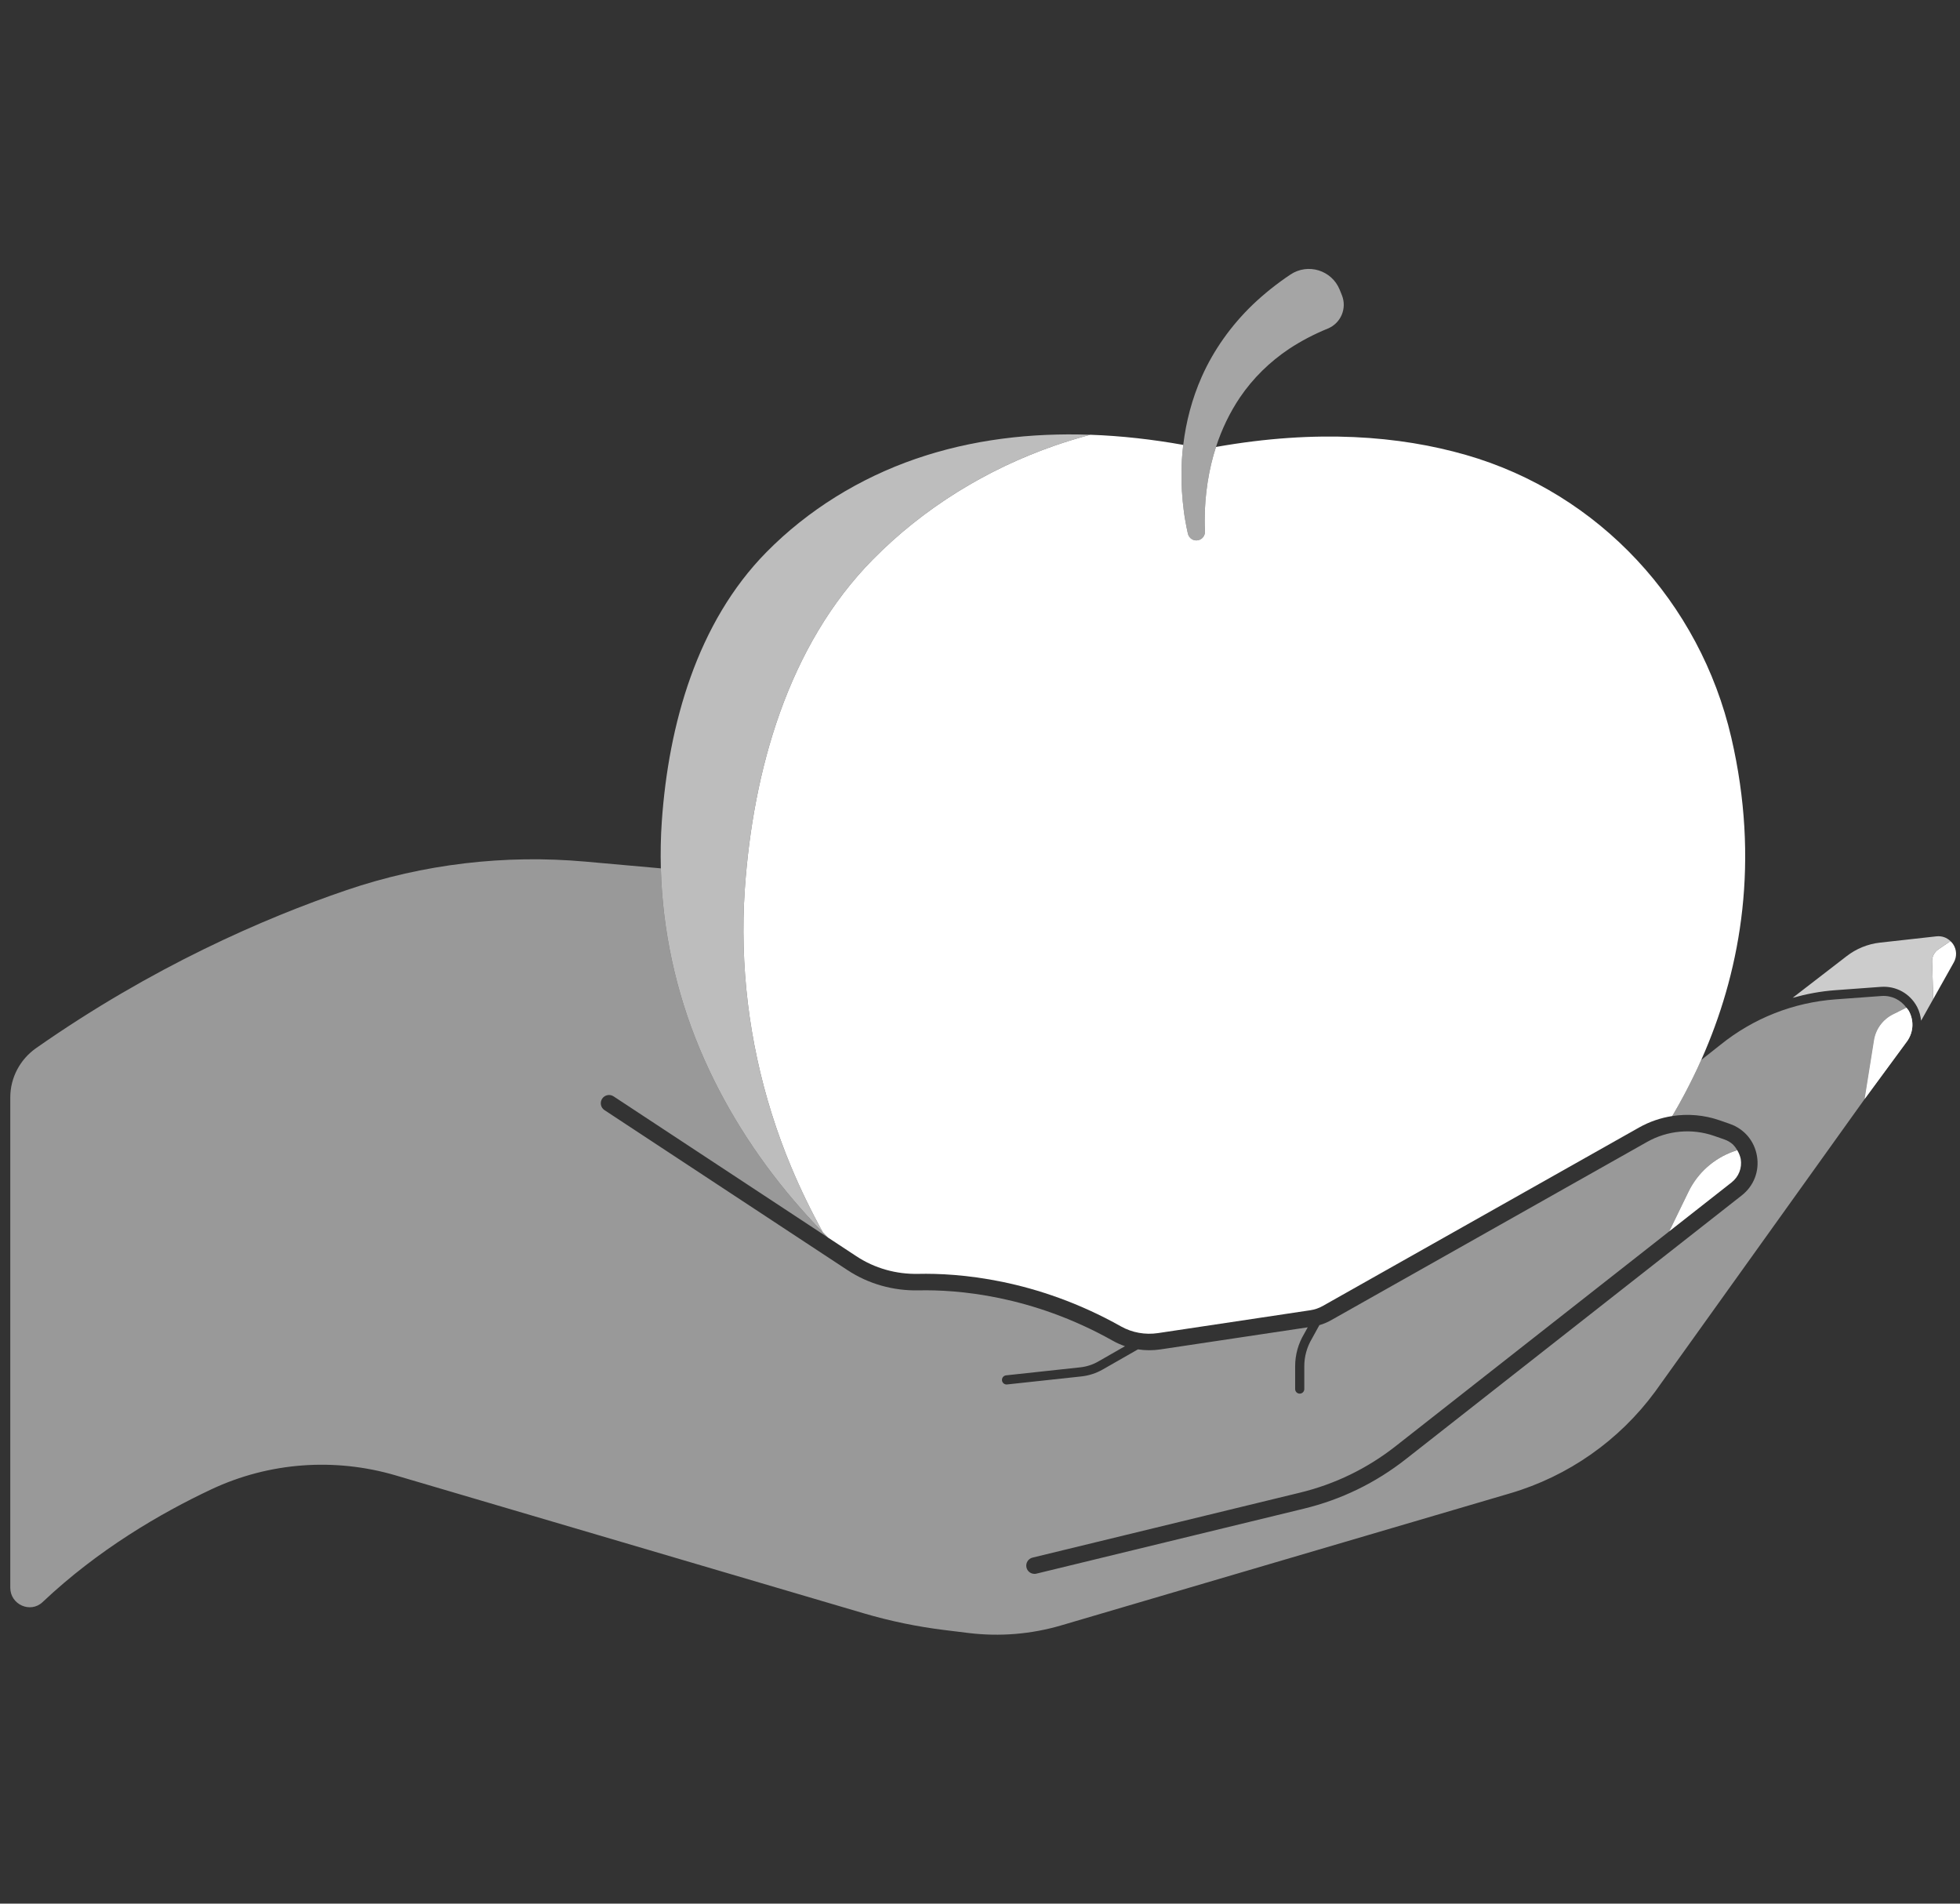 <svg width="138" height="134" viewBox="0 0 138 134" fill="none" xmlns="http://www.w3.org/2000/svg">
<rect x="0" y="0" width="138" height="134" fill="#333333" stroke="none"/>
<g clip-path="url(#clip0)">
<g opacity="0.75">
<path opacity="0.75" d="M94.479 20.774L94.325 20.393C93.767 19.017 92.086 18.501 90.854 19.328C89.913 19.958 89.019 20.666 88.195 21.453C86.685 22.906 85.446 24.645 84.612 26.523C83.926 28.072 83.503 29.695 83.311 31.317C83.269 31.665 83.235 32.012 83.215 32.358C83.157 33.341 83.18 34.319 83.272 35.284C83.318 35.766 83.382 36.245 83.467 36.721C83.508 36.959 83.556 37.196 83.609 37.433C83.619 37.478 83.629 37.523 83.639 37.568C83.714 37.894 84.037 38.1 84.364 38.027L84.365 38.027C84.656 37.962 84.855 37.695 84.84 37.397C84.837 37.353 84.835 37.309 84.833 37.265C84.823 37.043 84.818 36.82 84.819 36.597C84.818 36.152 84.836 35.706 84.873 35.263C84.943 34.377 85.077 33.502 85.28 32.652C85.376 32.249 85.488 31.852 85.615 31.462C86.023 30.209 86.59 29.033 87.297 27.983C88.23 26.607 89.414 25.46 90.759 24.56C91.616 23.994 92.531 23.519 93.489 23.128C94.411 22.751 94.853 21.698 94.479 20.774Z" fill="white"/>
</g>
<path d="M72.783 30.663C72.847 30.658 72.91 30.654 72.974 30.65C72.91 30.654 72.847 30.658 72.783 30.663Z" fill="white"/>
<path d="M65.836 31.866C65.907 31.846 65.978 31.825 66.049 31.805C65.978 31.825 65.907 31.846 65.836 31.866Z" fill="white"/>
<path d="M72.072 30.717C72.098 30.715 72.124 30.713 72.15 30.71C72.124 30.713 72.098 30.715 72.072 30.717Z" fill="white"/>
<path d="M70.439 30.898C70.508 30.889 70.577 30.88 70.646 30.871C70.577 30.88 70.508 30.889 70.439 30.898Z" fill="white"/>
<path d="M71.196 30.805C71.25 30.799 71.304 30.793 71.358 30.787C71.304 30.793 71.25 30.799 71.196 30.805Z" fill="white"/>
<path d="M67.418 31.451C67.48 31.437 67.542 31.423 67.604 31.409C67.542 31.423 67.48 31.437 67.418 31.451Z" fill="white"/>
<path d="M68.12 31.297C68.191 31.282 68.262 31.267 68.333 31.252C68.262 31.267 68.191 31.282 68.12 31.297Z" fill="white"/>
<path d="M68.89 31.145C68.937 31.137 68.985 31.127 69.032 31.119C68.985 31.127 68.937 31.137 68.89 31.145Z" fill="white"/>
<path d="M66.633 31.646C66.666 31.637 66.699 31.628 66.733 31.619C66.699 31.628 66.666 31.637 66.633 31.646Z" fill="white"/>
<path d="M69.732 31.001C69.781 30.993 69.83 30.986 69.879 30.979C69.83 30.986 69.781 30.993 69.732 31.001Z" fill="white"/>
<path d="M56.425 85.121C56.256 84.928 56.087 84.734 55.921 84.539C56.087 84.734 56.255 84.928 56.425 85.121Z" fill="white"/>
<path d="M56.92 85.672C56.895 85.645 56.871 85.618 56.847 85.59C56.871 85.618 56.895 85.645 56.92 85.672Z" fill="white"/>
<path d="M75.878 30.582C75.936 30.583 75.994 30.584 76.052 30.584C75.994 30.584 75.936 30.583 75.878 30.582Z" fill="white"/>
<path d="M65.14 32.078C65.208 32.056 65.276 32.036 65.344 32.015C65.276 32.036 65.208 32.056 65.14 32.078Z" fill="white"/>
<path d="M73.531 30.62C73.587 30.618 73.644 30.615 73.7 30.612C73.644 30.615 73.587 30.618 73.531 30.62Z" fill="white"/>
<path d="M67.603 31.409C67.775 31.37 67.948 31.333 68.12 31.296C67.948 31.333 67.775 31.37 67.603 31.409Z" fill="white"/>
<path d="M56.846 85.591C56.705 85.435 56.564 85.278 56.425 85.121C56.564 85.278 56.705 85.434 56.846 85.591Z" fill="white"/>
<path d="M64.468 32.3C64.691 32.223 64.916 32.15 65.141 32.078C64.916 32.15 64.691 32.223 64.468 32.3Z" fill="white"/>
<path d="M66.049 31.805C66.243 31.75 66.438 31.697 66.633 31.646C66.438 31.697 66.243 31.75 66.049 31.805Z" fill="white"/>
<path d="M65.344 32.014C65.508 31.963 65.672 31.914 65.836 31.866C65.672 31.914 65.508 31.963 65.344 32.014Z" fill="white"/>
<path d="M66.732 31.619C66.96 31.56 67.189 31.505 67.418 31.451C67.189 31.505 66.96 31.56 66.732 31.619Z" fill="white"/>
<path d="M72.973 30.65C73.159 30.639 73.345 30.629 73.531 30.62C73.345 30.629 73.159 30.639 72.973 30.65Z" fill="white"/>
<path d="M73.699 30.612C74.179 30.592 74.659 30.581 75.139 30.579C74.659 30.581 74.179 30.592 73.699 30.612Z" fill="white"/>
<path d="M75.309 30.578C75.499 30.578 75.689 30.579 75.878 30.582C75.689 30.579 75.499 30.578 75.309 30.578Z" fill="white"/>
<path d="M68.334 31.252C68.519 31.215 68.704 31.179 68.89 31.145C68.704 31.179 68.519 31.215 68.334 31.252Z" fill="white"/>
<path d="M72.15 30.711C72.361 30.693 72.572 30.677 72.783 30.663C72.572 30.677 72.361 30.693 72.15 30.711Z" fill="white"/>
<path d="M76.051 30.584C76.288 30.589 76.525 30.594 76.762 30.603C76.525 30.594 76.288 30.589 76.051 30.584Z" fill="white"/>
<path d="M69.031 31.119C69.264 31.077 69.497 31.038 69.731 31.001C69.497 31.038 69.264 31.077 69.031 31.119Z" fill="white"/>
<path d="M71.357 30.787C71.595 30.761 71.833 30.738 72.071 30.717C71.833 30.738 71.595 30.761 71.357 30.787Z" fill="white"/>
<path d="M69.878 30.979C70.064 30.951 70.252 30.924 70.439 30.898C70.252 30.924 70.064 30.951 69.878 30.979Z" fill="white"/>
<path d="M70.646 30.871C70.829 30.847 71.012 30.825 71.196 30.805C71.012 30.825 70.829 30.847 70.646 30.871Z" fill="white"/>
<g opacity="0.9">
<path opacity="0.75" d="M55.703 82.14C53.642 77.213 52.503 71.945 52.36 66.623C52.324 65.272 52.349 63.917 52.443 62.564C53.02 54.26 55.473 45.449 61.464 39.376C65.047 35.743 69.486 33.016 74.304 31.352C75.117 31.072 75.937 30.823 76.763 30.603C76.763 30.603 76.763 30.603 76.763 30.603C76.526 30.594 76.288 30.588 76.051 30.584C75.994 30.583 75.936 30.583 75.878 30.582C75.689 30.579 75.499 30.578 75.309 30.578C75.253 30.578 75.196 30.578 75.14 30.578C74.659 30.581 74.179 30.592 73.7 30.612C73.643 30.614 73.587 30.617 73.531 30.62C73.345 30.629 73.159 30.639 72.974 30.65C72.91 30.654 72.847 30.658 72.783 30.662C72.572 30.677 72.361 30.692 72.15 30.71C72.124 30.712 72.098 30.714 72.072 30.716C71.833 30.737 71.595 30.761 71.357 30.786C71.303 30.792 71.25 30.799 71.196 30.805C71.012 30.825 70.829 30.847 70.646 30.871C70.577 30.88 70.508 30.889 70.439 30.898C70.252 30.923 70.065 30.95 69.878 30.979C69.829 30.986 69.781 30.993 69.732 31.001C69.498 31.038 69.265 31.077 69.032 31.118C68.984 31.127 68.937 31.136 68.89 31.145C68.704 31.179 68.519 31.215 68.334 31.252C68.263 31.267 68.192 31.281 68.121 31.296C67.948 31.332 67.775 31.37 67.603 31.409C67.541 31.423 67.48 31.437 67.418 31.451C67.189 31.505 66.96 31.56 66.732 31.619C66.699 31.628 66.666 31.637 66.633 31.646C66.438 31.697 66.244 31.75 66.049 31.805C65.978 31.825 65.908 31.846 65.837 31.866C65.672 31.914 65.508 31.963 65.345 32.014C65.277 32.035 65.209 32.056 65.141 32.078C64.916 32.149 64.692 32.223 64.468 32.3C60.53 33.66 56.901 35.889 53.971 38.859C49.074 43.824 47.069 51.027 46.597 57.816C46.52 58.922 46.499 60.029 46.529 61.133C46.646 65.484 47.577 69.791 49.262 73.818C50.892 77.716 53.18 81.329 55.921 84.539C56.087 84.734 56.256 84.927 56.426 85.12C56.565 85.278 56.705 85.434 56.847 85.59C56.871 85.617 56.895 85.644 56.92 85.671C57.254 86.038 57.594 86.399 57.941 86.754C57.114 85.257 56.364 83.718 55.703 82.14Z" fill="white"/>
</g>
<path d="M119.778 74.617V74.617C119.872 74.406 119.965 74.194 120.056 73.98C119.965 74.194 119.872 74.406 119.778 74.617Z" fill="#206186"/>
<path d="M134.411 71.184C134.362 71.091 134.291 71.019 134.231 70.936L133.279 71.412C132.569 71.767 132.073 72.443 131.948 73.228L131.29 77.354L134.198 73.4C134.714 72.751 134.792 71.906 134.411 71.184Z" fill="white"/>
<path opacity="0.75" d="M134.411 71.184C134.362 71.091 134.291 71.019 134.231 70.936L133.279 71.412C132.569 71.767 132.073 72.443 131.948 73.228L131.29 77.354L134.198 73.4C134.714 72.751 134.792 71.906 134.411 71.184Z" fill="white"/>
<path opacity="0.75" d="M136.473 66.83L137.329 66.246C137.068 65.995 136.719 65.868 136.342 65.91L132.365 66.353C131.505 66.449 130.689 66.782 130.006 67.315L126.216 70.238C127.186 69.969 128.181 69.777 129.201 69.703L132.426 69.467C133.498 69.388 134.479 69.931 134.982 70.882C135.145 71.192 135.225 71.519 135.261 71.848L136.118 70.321L136.035 67.691C136.024 67.348 136.189 67.023 136.473 66.83Z" fill="white"/>
<path d="M137.514 66.458C137.46 66.378 137.395 66.311 137.329 66.247L136.473 66.83C136.189 67.023 136.024 67.348 136.035 67.691L136.118 70.321L137.561 67.751C137.793 67.337 137.776 66.854 137.514 66.458Z" fill="white"/>
<path opacity="0.5" d="M132.473 70.11L129.249 70.346C126.268 70.564 123.462 71.67 121.134 73.544L119.779 74.616C119.707 74.777 119.634 74.935 119.561 75.093C119.543 75.132 119.525 75.171 119.507 75.21C119.446 75.341 119.384 75.471 119.321 75.6C119.286 75.674 119.251 75.748 119.215 75.822C119.159 75.935 119.103 76.048 119.047 76.16C119.002 76.25 118.957 76.339 118.912 76.428C118.861 76.527 118.81 76.626 118.759 76.724C118.705 76.828 118.651 76.93 118.596 77.033C118.551 77.117 118.506 77.201 118.461 77.285C118.396 77.406 118.33 77.525 118.264 77.643C118.228 77.709 118.192 77.774 118.156 77.838C118.069 77.992 117.982 78.144 117.895 78.295C117.878 78.325 117.861 78.355 117.844 78.384C117.809 78.443 117.775 78.501 117.74 78.56C118.847 78.389 119.992 78.485 121.073 78.861L121.792 79.111C122.812 79.466 123.528 80.314 123.706 81.38C123.884 82.446 123.483 83.48 122.633 84.147L98.979 102.714C96.847 104.387 94.432 105.56 91.799 106.199L72.975 110.771C72.931 110.782 72.885 110.787 72.838 110.787C72.837 110.787 72.837 110.787 72.837 110.787C72.568 110.787 72.336 110.605 72.273 110.343C72.198 110.032 72.389 109.718 72.701 109.642L91.525 105.071C93.995 104.471 96.261 103.371 98.261 101.801L117.525 86.68L118.883 83.888C119.53 82.559 120.674 81.538 122.068 81.046L122.314 80.959C122.232 80.817 122.133 80.687 122.02 80.569C121.848 80.412 121.642 80.289 121.41 80.208L120.691 79.958C119.13 79.415 117.408 79.569 115.968 80.382L93.706 92.94C93.449 93.085 93.177 93.198 92.895 93.278L92.376 94.221C92.019 94.817 91.833 95.487 91.833 96.17V97.779C91.833 97.957 91.689 98.101 91.511 98.101C91.333 98.101 91.189 97.957 91.189 97.779V96.17C91.189 95.371 91.406 94.585 91.817 93.9L92.075 93.432L81.705 94.987C81.176 95.067 80.64 95.064 80.119 94.985L77.639 96.402C77.176 96.666 76.665 96.832 76.135 96.889L70.905 97.454C70.893 97.456 70.881 97.456 70.87 97.456C70.707 97.456 70.567 97.334 70.549 97.168C70.53 96.991 70.658 96.832 70.835 96.813L76.066 96.248C76.507 96.2 76.933 96.062 77.319 95.842L79.209 94.761C78.917 94.661 78.634 94.536 78.365 94.385C72.628 91.156 67.33 90.772 64.682 90.831C62.881 90.869 61.145 90.378 59.663 89.402L42.562 78.144C42.432 78.059 42.343 77.928 42.312 77.776C42.281 77.625 42.311 77.469 42.396 77.34C42.572 77.073 42.933 76.998 43.2 77.174L58.296 87.112C58.263 87.079 58.229 87.046 58.196 87.013C58.11 86.927 58.025 86.84 57.94 86.753C57.94 86.753 57.941 86.754 57.941 86.754C57.929 86.742 57.917 86.729 57.905 86.717C57.803 86.612 57.7 86.507 57.599 86.4C57.567 86.367 57.535 86.333 57.504 86.3C57.482 86.277 57.461 86.254 57.439 86.232C57.431 86.223 57.423 86.215 57.415 86.206C57.255 86.036 57.096 85.864 56.938 85.691C56.932 85.685 56.926 85.678 56.92 85.672C56.925 85.677 56.929 85.682 56.934 85.687C56.59 85.309 56.252 84.926 55.921 84.539C53.18 81.329 50.892 77.716 49.262 73.818C47.577 69.791 46.645 65.484 46.529 61.133L46.521 61.124L41.214 60.65C35.533 60.143 29.807 60.817 24.408 62.654C18.549 64.649 10.715 68.062 2.551 73.772C1.414 74.567 0.724 75.858 0.724 77.245V111.766C0.724 112.947 2.141 113.586 2.998 112.775C6.906 109.081 11.306 106.517 14.889 104.833C18.947 102.926 23.567 102.591 27.868 103.858L60.81 113.562C62.677 114.112 64.585 114.507 66.516 114.743L68.201 114.95C70.387 115.217 72.606 115.035 74.719 114.413L106.322 105.118C110.418 103.914 114.005 101.399 116.535 97.96L131.291 77.354L131.948 73.228C132.073 72.443 132.569 71.767 133.28 71.412L134.231 70.936C133.823 70.379 133.184 70.058 132.473 70.11Z" fill="white"/>
<path d="M57.414 86.207C57.423 86.215 57.431 86.224 57.439 86.232C57.45 86.244 57.462 86.256 57.473 86.268C57.292 86.076 57.111 85.883 56.934 85.688C56.935 85.689 56.936 85.69 56.938 85.692C57.095 85.864 57.254 86.036 57.414 86.207Z" fill="white"/>
<path d="M57.599 86.4C57.651 86.455 57.705 86.509 57.758 86.564C57.663 86.465 57.568 86.367 57.474 86.268C57.484 86.278 57.494 86.289 57.504 86.3C57.536 86.333 57.567 86.367 57.599 86.4Z" fill="white"/>
<path d="M58.297 87.113L60.301 88.432C61.581 89.275 63.086 89.702 64.657 89.67C67.421 89.609 72.95 90.005 78.935 93.373C79.71 93.808 80.633 93.973 81.533 93.839L92.258 92.23C92.567 92.184 92.863 92.082 93.136 91.928L115.398 79.37C116.131 78.957 116.925 78.687 117.739 78.561C117.774 78.501 117.809 78.444 117.844 78.384C117.861 78.355 117.878 78.325 117.895 78.296C117.983 78.145 118.07 77.993 118.156 77.839C118.192 77.774 118.228 77.709 118.265 77.644C118.33 77.525 118.396 77.406 118.461 77.285C118.507 77.202 118.552 77.118 118.597 77.033C118.651 76.931 118.705 76.828 118.759 76.725C118.81 76.626 118.861 76.528 118.912 76.428C118.957 76.34 119.002 76.25 119.047 76.16C119.103 76.048 119.16 75.936 119.215 75.822C119.251 75.749 119.286 75.674 119.322 75.6C119.384 75.471 119.446 75.341 119.508 75.21C119.526 75.171 119.543 75.132 119.561 75.094C119.634 74.936 119.707 74.777 119.778 74.617L119.779 74.616C119.873 74.406 119.965 74.194 120.056 73.98C122.558 68.076 123.921 60.636 121.898 51.919C119.691 42.407 112.597 34.719 103.213 32.023C98.561 30.687 92.752 30.198 85.615 31.462C85.489 31.852 85.376 32.249 85.28 32.653C85.078 33.502 84.943 34.377 84.873 35.263C84.837 35.706 84.819 36.152 84.82 36.597C84.818 36.821 84.824 37.044 84.834 37.265C84.835 37.309 84.837 37.353 84.84 37.397C84.856 37.695 84.656 37.962 84.365 38.027L84.364 38.027C84.037 38.1 83.715 37.894 83.639 37.568C83.629 37.523 83.619 37.478 83.609 37.433C83.556 37.196 83.508 36.959 83.468 36.721C83.382 36.246 83.318 35.766 83.273 35.284C83.18 34.319 83.157 33.342 83.215 32.359C83.235 32.012 83.269 31.665 83.311 31.317C81.154 30.931 78.96 30.68 76.763 30.603C75.937 30.824 75.117 31.072 74.304 31.353C69.487 33.017 65.047 35.744 61.464 39.376C55.473 45.449 53.02 54.26 52.443 62.565C52.349 63.918 52.324 65.272 52.36 66.623C52.503 71.945 53.643 77.213 55.703 82.14C56.363 83.716 57.112 85.253 57.938 86.748C58.024 86.836 58.109 86.926 58.196 87.013C58.23 87.047 58.264 87.08 58.297 87.113Z" fill="white"/>
<path d="M57.941 86.754C57.94 86.752 57.939 86.75 57.938 86.749C57.878 86.687 57.817 86.626 57.758 86.564C57.807 86.615 57.856 86.667 57.906 86.718C57.917 86.73 57.929 86.742 57.941 86.754Z" fill="white"/>
<path d="M118.265 77.644C118.228 77.709 118.192 77.775 118.156 77.84C118.192 77.775 118.228 77.709 118.265 77.644Z" fill="white"/>
<path d="M117.895 78.295C117.878 78.325 117.861 78.355 117.844 78.384C117.861 78.355 117.878 78.325 117.895 78.295Z" fill="white"/>
<path d="M119.507 75.21C119.446 75.341 119.384 75.471 119.321 75.6C119.384 75.471 119.446 75.341 119.507 75.21Z" fill="white"/>
<path d="M58.196 87.013C58.229 87.047 58.263 87.079 58.297 87.113L58.298 87.113C58.264 87.08 58.23 87.047 58.196 87.013Z" fill="white"/>
<path d="M119.215 75.822C119.159 75.935 119.103 76.048 119.047 76.16C119.103 76.048 119.159 75.935 119.215 75.822Z" fill="white"/>
<path d="M118.912 76.428C118.861 76.528 118.81 76.626 118.759 76.725C118.81 76.626 118.861 76.528 118.912 76.428Z" fill="white"/>
<path d="M118.596 77.033C118.552 77.117 118.506 77.201 118.461 77.285C118.507 77.201 118.552 77.117 118.596 77.033Z" fill="white"/>
<path d="M56.937 85.691C56.936 85.69 56.935 85.688 56.933 85.687C56.929 85.682 56.924 85.677 56.919 85.672C56.925 85.678 56.931 85.685 56.937 85.691Z" fill="white"/>
<path d="M57.439 86.232C57.431 86.224 57.423 86.215 57.415 86.207C57.423 86.215 57.431 86.224 57.439 86.232Z" fill="white"/>
<path d="M57.941 86.754C57.94 86.754 57.94 86.753 57.94 86.753C57.928 86.741 57.916 86.729 57.905 86.717C57.917 86.729 57.929 86.742 57.941 86.754Z" fill="white"/>
<path d="M119.561 75.094C119.634 74.935 119.707 74.777 119.779 74.616L119.778 74.617C119.707 74.777 119.634 74.936 119.561 75.094Z" fill="white"/>
<path d="M57.599 86.401C57.567 86.368 57.535 86.334 57.504 86.3C57.535 86.334 57.567 86.368 57.599 86.401Z" fill="white"/>
<path d="M118.883 83.889L117.525 86.68L121.915 83.234C122.424 82.835 122.665 82.217 122.561 81.58C122.515 81.355 122.426 81.15 122.314 80.96L122.068 81.047C120.674 81.539 119.529 82.56 118.883 83.889Z" fill="white"/>
<path d="M117.524 86.68L117.335 87.07L117.524 86.68Z" fill="#206186"/>
<path d="M59.471 88.225C59.314 88.083 59.157 87.94 59.002 87.794C59.157 87.94 59.314 88.083 59.471 88.225Z" fill="#206186"/>
<path d="M58.788 87.591C58.63 87.44 58.474 87.288 58.319 87.134C58.474 87.288 58.63 87.44 58.788 87.591Z" fill="#206186"/>
<path d="M59.003 87.794C58.931 87.727 58.859 87.659 58.788 87.591C58.859 87.659 58.931 87.727 59.003 87.794Z" fill="#206186"/>
<path d="M59.472 88.225C59.515 88.264 59.557 88.305 59.601 88.344L59.605 88.347C59.56 88.307 59.517 88.265 59.472 88.225Z" fill="#206186"/>
<path d="M58.297 87.113L58.296 87.112C58.303 87.12 58.311 87.126 58.318 87.134C58.311 87.127 58.304 87.12 58.297 87.113Z" fill="#206186"/>
</g>
<defs>
<clipPath id="clip0">
<rect width="137" height="134" fill="white" transform="translate(0.724)"/>
</clipPath>
</defs>
</svg>
